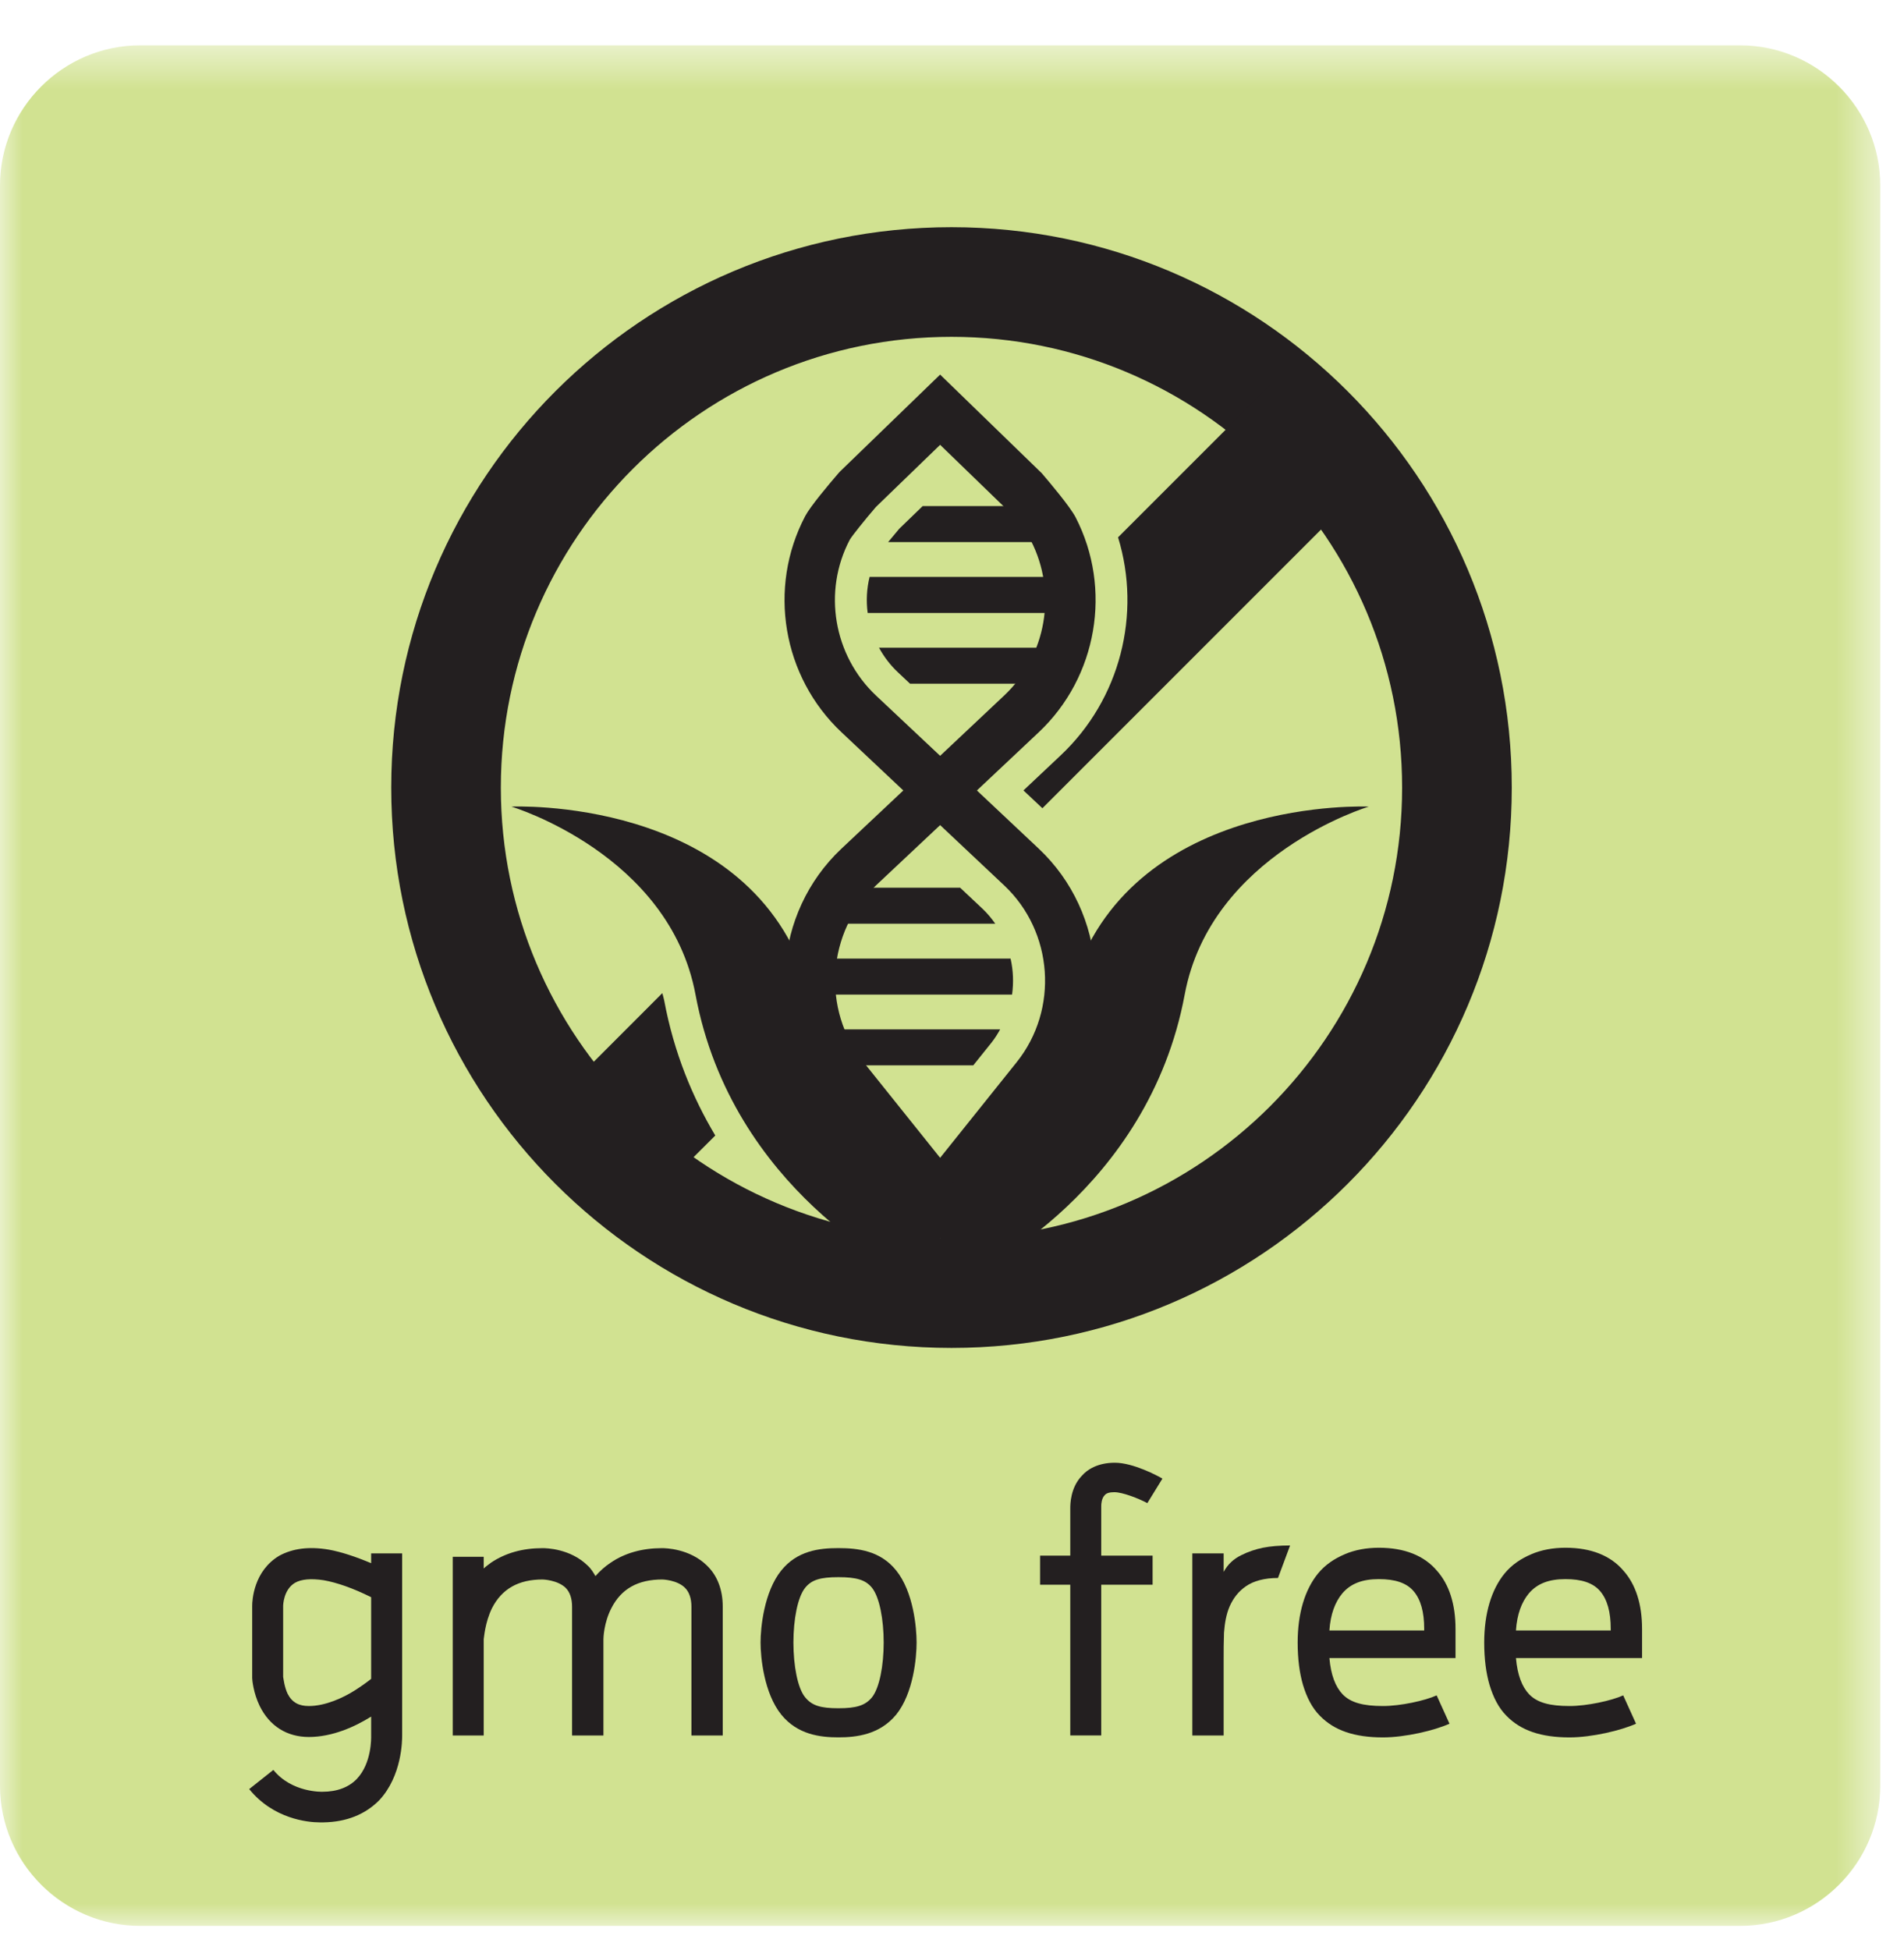 <?xml version="1.0" encoding="UTF-8"?>
<svg width="42px" height="43px" viewBox="0 0 42 43" version="1.1" xmlns="http://www.w3.org/2000/svg" xmlns:xlink="http://www.w3.org/1999/xlink">
    <!-- Generator: Sketch 55.1 (78136) - https://sketchapp.com -->
    <title>GMO-Free</title>
    <desc>Created with Sketch.</desc>
    <defs>
        <polygon id="path-1" points="0 0.524 41.476 0.524 41.476 42 0 42"></polygon>
    </defs>
    <g id="GMO-Free" stroke="none" stroke-width="1" fill="none" fill-rule="evenodd">
        <g id="Group-42">
            <g id="Group-3" transform="translate(0, 0.476)">
                <mask id="mask-2" fill="white">
                    <use xlink:href="#path-1"></use>
                </mask>
                <g id="Clip-2"></g>
                <path d="M38.385,42 L3.091,42 C1.391,42 -0,40.609 -0,38.909 L-0,3.615 C-0,1.915 1.391,0.524 3.091,0.524 L38.385,0.524 C40.085,0.524 41.476,1.915 41.476,3.615 L41.476,38.909 C41.476,40.609 40.085,42 38.385,42" id="Fill-1" fill="#D1E291" mask="url(#mask-2)"></path>
            </g>
            <path d="M8.187,35.227 C7.788,35.028 7.429,34.903 7.137,34.852 C6.863,34.811 6.646,34.828 6.504,34.911 C6.254,35.061 6.246,35.403 6.246,35.419 L6.246,36.985 C6.254,37.019 6.271,37.202 6.346,37.36 C6.446,37.552 6.596,37.627 6.813,37.627 C7.179,37.627 7.571,37.444 7.821,37.286 C7.979,37.186 8.104,37.094 8.187,37.028 L8.187,35.227 Z M8.871,34.261 L8.871,38.277 C8.871,38.377 8.871,39.168 8.362,39.709 C8.054,40.018 7.646,40.184 7.137,40.193 L7.054,40.193 C6.788,40.193 6.03,40.118 5.497,39.459 L6.03,39.036 C6.438,39.543 7.113,39.518 7.113,39.518 C7.437,39.518 7.696,39.418 7.871,39.235 C8.204,38.885 8.187,38.319 8.187,38.293 L8.187,37.86 C7.829,38.085 7.329,38.31 6.813,38.31 C6.33,38.31 5.946,38.069 5.729,37.627 C5.587,37.335 5.563,37.043 5.563,37.01 L5.563,35.419 C5.563,35.294 5.596,34.645 6.163,34.311 C6.455,34.153 6.813,34.103 7.254,34.178 C7.529,34.228 7.854,34.336 8.187,34.477 L8.187,34.261 L8.871,34.261 Z" id="Fill-4" fill="#231F20"></path>
            <path d="M15.943,35.436 L15.943,38.277 L15.252,38.277 L15.252,35.436 C15.252,35.252 15.202,35.111 15.11,35.02 C14.935,34.844 14.61,34.836 14.61,34.836 C14.069,34.836 13.702,35.044 13.486,35.469 C13.319,35.793 13.311,36.127 13.311,36.153 L13.311,38.277 L12.619,38.277 L12.619,35.436 C12.619,35.252 12.569,35.111 12.477,35.02 C12.295,34.844 11.969,34.836 11.969,34.836 C11.436,34.836 11.07,35.044 10.853,35.469 C10.695,35.793 10.678,36.127 10.67,36.153 L10.67,38.277 L9.987,38.277 L9.987,34.336 L10.67,34.336 L10.67,34.594 C10.719,34.544 10.787,34.502 10.837,34.461 C11.153,34.252 11.528,34.145 11.969,34.145 C12.045,34.145 12.578,34.153 12.961,34.528 C13.036,34.594 13.086,34.678 13.135,34.761 C13.236,34.645 13.352,34.544 13.477,34.461 C13.786,34.252 14.169,34.145 14.602,34.145 C14.677,34.145 15.211,34.153 15.593,34.528 C15.827,34.752 15.943,35.069 15.943,35.436" id="Fill-6" fill="#231F20"></path>
            <path d="M18.494,34.785 C18.094,34.785 17.902,34.844 17.761,35.019 C17.594,35.226 17.502,35.719 17.502,36.226 C17.502,36.734 17.594,37.234 17.761,37.435 C17.91,37.618 18.102,37.676 18.494,37.676 C18.886,37.676 19.085,37.618 19.235,37.435 C19.401,37.226 19.493,36.734 19.493,36.226 C19.493,35.719 19.401,35.226 19.235,35.019 C19.094,34.844 18.893,34.785 18.494,34.785 M18.494,38.318 C18.094,38.318 17.594,38.26 17.235,37.818 C16.852,37.344 16.777,36.552 16.777,36.226 C16.777,35.902 16.852,35.11 17.235,34.636 C17.586,34.202 18.069,34.144 18.494,34.144 C18.927,34.144 19.419,34.202 19.768,34.636 C20.151,35.11 20.219,35.902 20.219,36.226 C20.219,36.552 20.151,37.344 19.768,37.818 C19.401,38.26 18.893,38.318 18.494,38.318" id="Fill-8" fill="#231F20"></path>
            <path d="M25.309,33.152 C25.109,33.045 24.759,32.911 24.583,32.911 C24.484,32.911 24.409,32.927 24.368,32.977 C24.3,33.045 24.292,33.17 24.292,33.211 L24.292,34.31 L25.425,34.31 L25.425,34.952 L24.292,34.952 L24.292,38.276 L23.609,38.276 L23.609,34.952 L22.943,34.952 L22.943,34.31 L23.609,34.31 L23.609,33.269 C23.609,33.185 23.609,32.81 23.868,32.545 C23.984,32.411 24.217,32.261 24.592,32.261 C25,32.261 25.542,32.552 25.642,32.611 L25.309,33.152 Z" id="Fill-10" fill="#231F20"></path>
            <path d="M27.375,34.303 C27.542,34.219 27.7,34.169 27.858,34.136 C28.025,34.103 28.225,34.086 28.458,34.086 L28.191,34.803 C27.892,34.803 27.65,34.869 27.483,34.986 C27.316,35.102 27.208,35.244 27.125,35.428 C27.05,35.602 27.017,35.793 27,36.01 C26.992,36.219 26.992,36.418 26.992,36.61 L26.992,38.277 L26.301,38.277 L26.301,34.261 L26.992,34.261 L26.992,34.669 C27.083,34.502 27.208,34.386 27.375,34.303" id="Fill-12" fill="#231F20"></path>
            <path d="M29.608,35.145 C29.45,35.336 29.349,35.602 29.325,35.961 L31.416,35.961 L31.416,35.926 C31.416,35.553 31.34,35.278 31.182,35.093 C31.024,34.91 30.774,34.828 30.416,34.828 C30.049,34.828 29.792,34.928 29.608,35.145 L29.608,35.145 Z M32.107,36.569 L29.325,36.569 C29.358,36.944 29.458,37.202 29.616,37.368 C29.792,37.551 30.066,37.627 30.507,37.627 C30.891,37.627 31.432,37.51 31.691,37.392 L31.974,38.017 C31.64,38.167 31,38.319 30.507,38.319 C29.875,38.319 29.433,38.167 29.116,37.843 C28.941,37.667 28.825,37.435 28.742,37.16 C28.667,36.903 28.625,36.593 28.625,36.227 C28.625,35.586 28.783,35.06 29.075,34.703 C29.233,34.511 29.433,34.377 29.667,34.278 C29.882,34.185 30.141,34.136 30.416,34.136 C30.983,34.136 31.416,34.31 31.699,34.645 C31.965,34.944 32.107,35.377 32.107,35.926 L32.107,36.569 Z" id="Fill-14" fill="#231F20"></path>
            <path d="M33.723,35.145 C33.565,35.336 33.464,35.602 33.44,35.961 L35.531,35.961 L35.531,35.926 C35.531,35.553 35.455,35.278 35.297,35.093 C35.139,34.91 34.889,34.828 34.531,34.828 C34.164,34.828 33.907,34.928 33.723,35.145 L33.723,35.145 Z M36.222,36.569 L33.44,36.569 C33.473,36.944 33.573,37.202 33.731,37.368 C33.907,37.551 34.181,37.627 34.622,37.627 C35.006,37.627 35.547,37.51 35.806,37.392 L36.089,38.017 C35.755,38.167 35.115,38.319 34.622,38.319 C33.99,38.319 33.548,38.167 33.231,37.843 C33.056,37.667 32.94,37.435 32.857,37.16 C32.782,36.903 32.74,36.593 32.74,36.227 C32.74,35.586 32.898,35.06 33.19,34.703 C33.348,34.511 33.548,34.377 33.782,34.278 C33.997,34.185 34.256,34.136 34.531,34.136 C35.098,34.136 35.531,34.31 35.814,34.645 C36.08,34.944 36.222,35.377 36.222,35.926 L36.222,36.569 Z" id="Fill-16" fill="#231F20"></path>
            <path d="M20.989,27.311 C15.499,27.311 11.048,22.86 11.048,17.371 C11.048,11.88 15.499,7.429 20.989,7.429 C26.479,7.429 30.929,11.88 30.929,17.371 C30.929,22.86 26.479,27.311 20.989,27.311 M20.989,5.011 C14.163,5.011 8.63,10.544 8.63,17.371 C8.63,24.196 14.163,29.729 20.989,29.729 C27.815,29.729 33.348,24.196 33.348,17.371 C33.348,10.544 27.815,5.011 20.989,5.011" id="Fill-18" fill="#231F20"></path>
            <path d="M19.323,11.18 C19.084,11.458 18.799,11.811 18.744,11.906 C18.147,13.042 18.385,14.455 19.323,15.34 L20.738,16.67 L22.151,15.34 C23.083,14.462 23.325,13.057 22.739,11.921 C22.686,11.826 22.396,11.466 22.153,11.181 L20.738,9.811 L19.323,11.18 Z M20.738,18.198 L19.323,19.528 C18.238,20.55 18.116,22.263 19.05,23.428 L20.738,25.536 L22.426,23.428 C23.359,22.263 23.237,20.55 22.151,19.528 L20.738,18.198 Z M20.738,27.317 L18.18,24.123 C16.888,22.509 17.055,20.134 18.562,18.717 L19.926,17.434 L18.562,16.15 C17.26,14.925 16.93,12.965 17.761,11.384 C17.875,11.168 18.271,10.697 18.497,10.435 L18.531,10.398 L20.738,8.262 L22.98,10.437 C23.165,10.653 23.607,11.178 23.727,11.41 C24.54,12.986 24.205,14.935 22.913,16.151 L21.549,17.434 L22.913,18.717 C24.419,20.134 24.587,22.509 23.295,24.123 L20.738,27.317 Z" id="Fill-20" fill="#231F20"></path>
            <path d="M21.18,19.579 L18.194,19.579 L18.194,20.373 L21.955,20.373 C21.872,20.255 21.778,20.141 21.669,20.039 L21.18,19.579 Z" id="Fill-22" fill="#231F20"></path>
            <path d="M22.292,21.142 L18.194,21.142 L18.194,21.936 L22.325,21.936 C22.362,21.67 22.351,21.402 22.292,21.142" id="Fill-24" fill="#231F20"></path>
            <path d="M18.194,23.497 L21.469,23.497 L21.877,22.988 C21.949,22.897 22.007,22.801 22.063,22.703 L18.194,22.703 L18.194,23.497 Z" id="Fill-26" fill="#231F20"></path>
            <path d="M20.353,11.162 L19.836,11.662 C19.747,11.767 19.665,11.865 19.591,11.956 L23.444,11.956 L23.444,11.162 L20.353,11.162 Z" id="Fill-28" fill="#231F20"></path>
            <path d="M19.14,13.519 L23.444,13.519 L23.444,12.724 L19.182,12.724 C19.119,12.984 19.104,13.252 19.14,13.519" id="Fill-30" fill="#231F20"></path>
            <path d="M19.806,14.827 L20.075,15.08 L23.444,15.08 L23.444,14.286 L19.39,14.286 C19.498,14.483 19.636,14.667 19.806,14.827" id="Fill-32" fill="#231F20"></path>
            <path d="M21.518,28.064 C21.518,28.064 25.326,26.265 26.133,21.936 C26.711,18.834 30.194,17.79 30.194,17.79 C30.194,17.79 25.078,17.555 23.713,21.538 C22.348,25.52 20.738,26.265 20.738,26.265 L20.738,28.561 L21.518,28.064 Z" id="Fill-34" fill="#231F20"></path>
            <path d="M23.395,16.662 L22.576,17.433 L22.994,17.826 L30.193,10.627 L28.04,8.474 L24.663,11.851 C25.182,13.539 24.712,15.424 23.395,16.662" id="Fill-36" fill="#231F20"></path>
            <path d="M14.651,22.064 C14.641,22.009 14.623,21.959 14.61,21.904 L12.403,24.113 L14.556,26.265 L15.778,25.044 C15.28,24.209 14.867,23.224 14.651,22.064" id="Fill-38" fill="#231F20"></path>
            <path d="M19.957,28.064 C19.957,28.064 16.148,26.265 15.342,21.936 C14.764,18.834 11.281,17.79 11.281,17.79 C11.281,17.79 16.397,17.555 17.762,21.538 C19.127,25.52 20.737,26.265 20.737,26.265 L20.737,28.561 L19.957,28.064 Z" id="Fill-40" fill="#231F20"></path>
        </g>
    </g>
</svg>